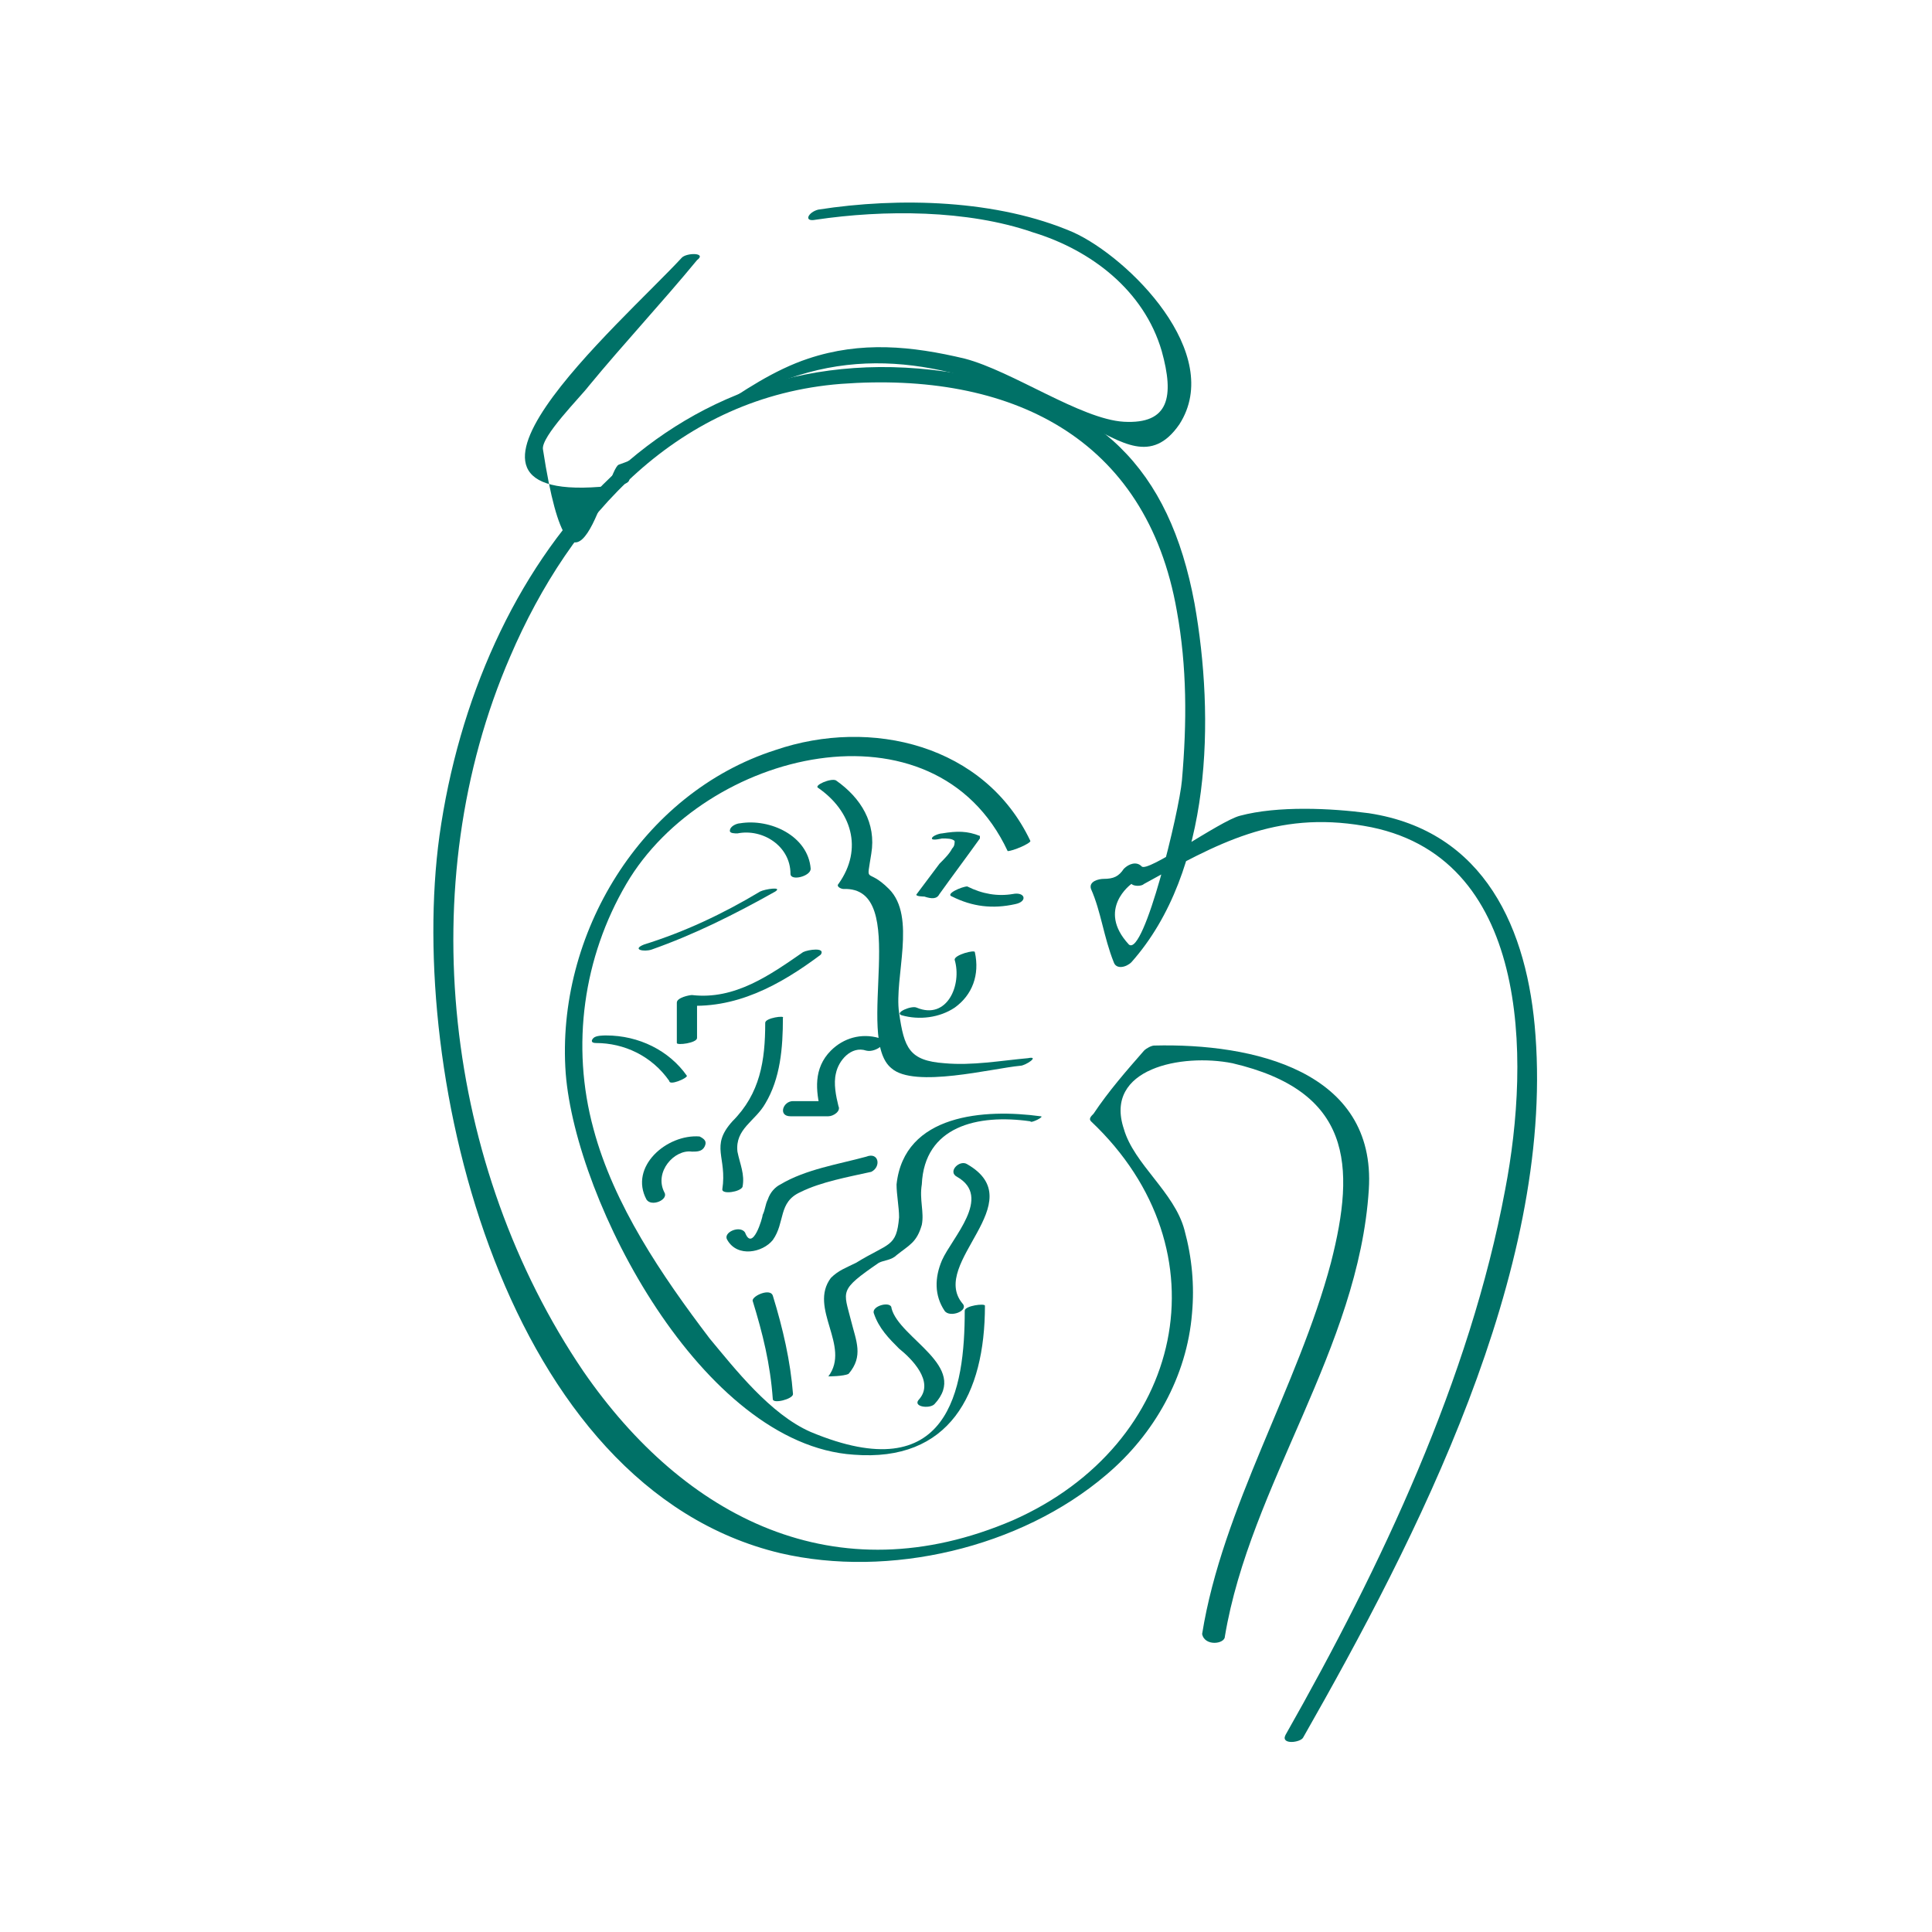 <?xml version="1.0" encoding="utf-8"?>
<!-- Generator: Adobe Illustrator 22.0.0, SVG Export Plug-In . SVG Version: 6.00 Build 0)  -->
<svg version="1.1" id="Capa_1" xmlns="http://www.w3.org/2000/svg" xmlns:xlink="http://www.w3.org/1999/xlink" x="0px" y="0px"
	 viewBox="0 0 76.5 76.5" style="enable-background:new 0 0 76.5 76.5;" xml:space="preserve">
<style type="text/css">
	
		.st0{fill:none;stroke:#007167;stroke-width:0.25;stroke-linecap:round;stroke-linejoin:round;stroke-miterlimit:10;stroke-dasharray:3.135,3.135;}
	.st1{fill:#007167;}
</style>
<path class="st0" d="M23.6,67.2"/>
<g>
	<g>
		<g>
			<g>
				<g>
					<path class="st1" d="M48.5,64.8c1-6,5.3-11.4,5.7-17.7c0.3-4.7-4.6-5.8-8.5-5.7c-0.1,0-0.3,0.1-0.4,0.2c-0.7,0.8-1.4,1.6-2,2.5
						c-0.1,0.1-0.2,0.2-0.1,0.3c5.4,5.1,3.7,12.8-3.1,15.8c-7,3-13-0.1-17-5.9c-5.5-8.1-6.8-19.3-2.9-28.3
						c2.4-5.6,6.7-10.3,13.1-10.8c6.7-0.5,12.1,2.1,13.3,9c0.4,2.2,0.4,4.4,0.2,6.7c-0.1,1.2-1.5,7-2.1,6.5C43.4,36,44.8,35,44.8,35
						c0.1,0.1,0.4,0.1,0.5,0c2.9-1.6,5.2-2.9,8.7-2.3c6.6,1.1,6.6,9.2,5.6,14.4c-1.4,7.5-4.9,14.9-8.7,21.6
						c-0.2,0.4,0.6,0.3,0.7,0.1c4.5-7.9,9.9-18.4,9.2-27.8c-0.3-4.2-2-8.1-6.6-8.8c-1.5-0.2-3.6-0.3-5.1,0.1c-0.8,0.2-3.7,2.3-3.9,2
						c-0.2-0.2-0.5-0.1-0.7,0.1c-0.2,0.3-0.4,0.4-0.8,0.4c-0.2,0-0.6,0.1-0.5,0.4c0.4,0.9,0.5,1.9,0.9,2.9c0.1,0.3,0.5,0.2,0.7,0
						c3.2-3.6,3.3-9.7,2.5-14.2c-1-5.4-3.8-8.1-9.3-9.1c-11.7-2-19.1,7.6-20.6,18.3c-1.3,9.5,2.6,25.8,13.5,28.4
						c4.3,1,9.5-0.2,12.9-3.1c1.9-1.6,3.2-3.9,3.4-6.4c0.1-1.1,0-2.2-0.3-3.3c-0.4-1.5-2-2.6-2.4-4c-0.8-2.4,2.3-3,4.3-2.6
						c4.7,1.1,4.9,4,3.9,7.9c-1.3,4.9-4.3,9.7-5.1,14.7C47.7,65.2,48.5,65.1,48.5,64.8L48.5,64.8z"/>
				</g>
			</g>
		</g>
	</g>
	<g>
		<g>
			<path class="st1" d="M40.8,33.3c-1.8-3.8-6.3-4.9-10.1-3.6c-5.3,1.7-8.7,7.3-8.3,12.8c0.4,5.1,5.4,14.7,11.4,15.1
				c3.8,0.3,5.2-2.4,5.2-5.9c0-0.1-0.8,0-0.8,0.2c0,3.1-0.6,7.1-6.1,4.8c-1.6-0.7-3-2.5-4-3.7c-1.9-2.5-3.8-5.3-4.6-8.3
				c-0.9-3.3-0.4-6.8,1.3-9.7c3.1-5.3,12.2-7.5,15.1-1.3C40.1,33.7,40.8,33.4,40.8,33.3L40.8,33.3z"/>
		</g>
	</g>
	<g>
		<g>
			<path class="st1" d="M40.7,41.9c-1.1,0.1-2.2,0.3-3.3,0.2c-1.4-0.1-1.6-0.6-1.8-2c-0.2-1.4,0.7-3.8-0.4-4.9
				c-0.9-0.9-0.9-0.1-0.7-1.4c0.2-1.2-0.4-2.2-1.4-2.9c-0.2-0.1-0.9,0.2-0.7,0.3c1.3,0.9,1.8,2.4,0.8,3.8c-0.1,0.1,0.1,0.2,0.2,0.2
				c2.7-0.1,0.4,5.9,1.9,7.1c0.9,0.8,4,0,5.1-0.1C40.6,42.2,41.2,41.8,40.7,41.9L40.7,41.9z"/>
		</g>
	</g>
	<g>
		<g>
			<path class="st1" d="M37.2,35.4c0.5-0.7,1.1-1.5,1.6-2.2c0,0,0,0,0-0.1c-0.5-0.2-0.9-0.2-1.5-0.1c-0.1,0-0.4,0.1-0.4,0.2
				c0,0.1,0.4,0,0.4,0c0.2,0,0.4,0,0.5,0.1c0,0.1,0,0.2-0.1,0.3c-0.1,0.2-0.3,0.4-0.5,0.6c-0.3,0.4-0.6,0.8-0.9,1.2
				c-0.1,0.1,0.3,0.1,0.3,0.1C36.9,35.6,37.1,35.6,37.2,35.4L37.2,35.4z"/>
		</g>
	</g>
	<g>
		<g>
			<path class="st1" d="M29.2,33c1-0.2,2.1,0.5,2.1,1.6c0,0.3,0.8,0.1,0.8-0.2c-0.1-1.3-1.6-2-2.8-1.8c-0.1,0-0.4,0.1-0.4,0.3
				C28.9,33,29.1,33,29.2,33L29.2,33z"/>
		</g>
	</g>
	<g>
		<g>
			<path class="st1" d="M30.1,35.3c-1.5,0.9-3,1.6-4.6,2.1c-0.5,0.2,0,0.3,0.3,0.2c1.7-0.6,3.3-1.4,4.9-2.3
				C31,35.1,30.3,35.2,30.1,35.3L30.1,35.3z"/>
		</g>
	</g>
	<g>
		<g>
			<path class="st1" d="M31.8,37.7c-1.3,0.9-2.7,1.9-4.4,1.7c-0.1,0-0.6,0.1-0.6,0.3c0,0.5,0,1.1,0,1.6c0,0.1,0.8,0,0.8-0.2
				c0-0.5,0-1.1,0-1.6c-0.2,0.1-0.4,0.2-0.6,0.3c2.1,0.2,3.9-0.8,5.5-2C32.7,37.5,32,37.6,31.8,37.7L31.8,37.7z"/>
		</g>
	</g>
	<g>
		<g>
			<path class="st1" d="M30.3,40.5c0,1.5-0.2,2.8-1.3,3.9c-0.9,1-0.2,1.4-0.4,2.7c0,0.2,0.7,0.1,0.8-0.1c0.1-0.5-0.1-0.9-0.2-1.4
				c-0.1-0.9,0.7-1.2,1.1-1.9c0.6-1,0.7-2.2,0.7-3.4C31.1,40.2,30.3,40.3,30.3,40.5L30.3,40.5z"/>
		</g>
	</g>
	<g>
		<g>
			<path class="st1" d="M41.2,44.2c-2.2-0.3-5.4-0.1-5.7,2.7c0,0.4,0.1,0.9,0.1,1.3c-0.1,1.2-0.4,1-1.7,1.8c-0.4,0.2-0.7,0.3-1,0.6
				c-0.9,1.2,0.8,2.7-0.1,3.9c0,0,0.6,0,0.8-0.1c0.6-0.7,0.3-1.3,0.1-2.1c-0.3-1.2-0.5-1.2,1.1-2.3c0.2-0.1,0.5-0.1,0.7-0.3
				c0.5-0.4,0.8-0.5,1-1.2c0.1-0.5-0.1-1,0-1.6c0.1-2.3,2.2-2.8,4.3-2.5C40.8,44.5,41.4,44.2,41.2,44.2L41.2,44.2z"/>
		</g>
	</g>
	<g>
		<g>
			<path class="st1" d="M34.3,45.8c-1.1,0.3-2.4,0.5-3.4,1.1c-0.2,0.1-0.4,0.3-0.5,0.6c-0.1,0.2-0.1,0.4-0.2,0.6
				c0,0.1-0.4,1.5-0.7,0.7c-0.2-0.3-0.9,0-0.7,0.3c0.4,0.7,1.4,0.5,1.8,0c0.5-0.7,0.2-1.5,1.1-1.9c0.8-0.4,1.9-0.6,2.8-0.8
				C34.9,46.2,34.8,45.6,34.3,45.8L34.3,45.8z"/>
		</g>
	</g>
	<g>
		<g>
			<path class="st1" d="M34.6,52c0.2,0.6,0.6,1,1,1.4c0.5,0.4,1.4,1.3,0.8,2c-0.3,0.3,0.4,0.4,0.6,0.2c1.4-1.5-1.4-2.6-1.7-3.8
				C35.3,51.5,34.5,51.7,34.6,52L34.6,52z"/>
		</g>
	</g>
	<g>
		<g>
			<path class="st1" d="M34.8,41.1c-0.7-0.2-1.4,0-1.9,0.5c-0.7,0.7-0.6,1.6-0.4,2.4c0.1-0.1,0.3-0.3,0.4-0.4c-0.5,0-1,0-1.5,0
				c-0.4,0-0.6,0.6-0.1,0.6c0.5,0,1,0,1.5,0c0.2,0,0.5-0.2,0.4-0.4c-0.1-0.4-0.2-0.9-0.1-1.3c0.1-0.5,0.6-1.1,1.2-0.9
				C34.7,41.7,35.3,41.2,34.8,41.1L34.8,41.1z"/>
		</g>
	</g>
	<g>
		<g>
			<path class="st1" d="M37.7,35.5c0.8,0.4,1.6,0.5,2.5,0.3c0.5-0.1,0.4-0.5-0.1-0.4c-0.6,0.1-1.2,0-1.8-0.3
				C38.1,35.1,37.4,35.4,37.7,35.5L37.7,35.5z"/>
		</g>
	</g>
	<g>
		<g>
			<path class="st1" d="M37.8,38c0.3,1-0.3,2.4-1.5,1.9c-0.2-0.1-0.9,0.2-0.6,0.3c0.7,0.2,1.5,0.1,2.1-0.3c0.7-0.5,1-1.3,0.8-2.2
				C38.6,37.6,37.8,37.8,37.8,38L37.8,38z"/>
		</g>
	</g>
	<g>
		<g>
			<path class="st1" d="M27.2,42.6c-0.7-1-1.9-1.6-3.2-1.6c-0.1,0-0.4,0-0.5,0.1c-0.1,0.1-0.1,0.2,0.1,0.2c1.1,0,2.2,0.5,2.9,1.5
				C26.5,43,27.2,42.7,27.2,42.6L27.2,42.6z"/>
		</g>
	</g>
	<g>
		<g>
			<path class="st1" d="M27.7,45c-1.3-0.1-2.8,1.2-2.1,2.5c0.2,0.3,0.9,0,0.7-0.3c-0.4-0.8,0.4-1.7,1.1-1.6c0.2,0,0.4,0,0.5-0.2
				C28,45.2,27.9,45.1,27.7,45L27.7,45z"/>
		</g>
	</g>
	<g>
		<g>
			<path class="st1" d="M29.8,51.5c0.4,1.3,0.7,2.5,0.8,3.9c0,0.2,0.8,0,0.8-0.2c-0.1-1.3-0.4-2.6-0.8-3.9
				C30.5,51,29.8,51.3,29.8,51.5L29.8,51.5z"/>
		</g>
	</g>
	<g>
		<g>
			<path class="st1" d="M37.9,46.6c1.4,0.8-0.2,2.4-0.6,3.3c-0.3,0.7-0.3,1.4,0.1,2c0.2,0.3,1,0,0.7-0.3c-1.3-1.6,2.8-4,0.2-5.5
				C38,45.9,37.5,46.4,37.9,46.6L37.9,46.6z"/>
		</g>
	</g>
	<g>
		<g>
			<path class="st1" d="M27,10.2c-2.4,2.6-11.1,10.1-2.5,9c0.2,0,0.5-0.1,0.4-0.3c-0.2-1.3,5.1-3.5,6.3-3.9c4.2-1.5,8,0,11.8,1.8
				c1.4,0.7,2.6,1.6,3.7,0c1.8-2.8-2-6.6-4.2-7.6c-3-1.3-6.9-1.4-10.1-0.9c-0.4,0.1-0.6,0.5-0.1,0.4c2.7-0.4,6-0.4,8.6,0.5
				c2.3,0.7,4.4,2.3,5.1,4.7c0.5,1.8,0.3,2.9-1.5,2.8c-1.7-0.1-4.4-2-6.3-2.5c-2.1-0.5-4.1-0.7-6.2,0c-2.7,0.9-4.9,3.3-7.5,4.2
				c-0.5,0.2-1.8,7.2-3-0.6c-0.1-0.5,1.5-2.1,1.8-2.5c1.4-1.7,2.9-3.3,4.3-5C28,10,27.2,10,27,10.2L27,10.2z"/>
		</g>
	</g>
</g>
</svg>
